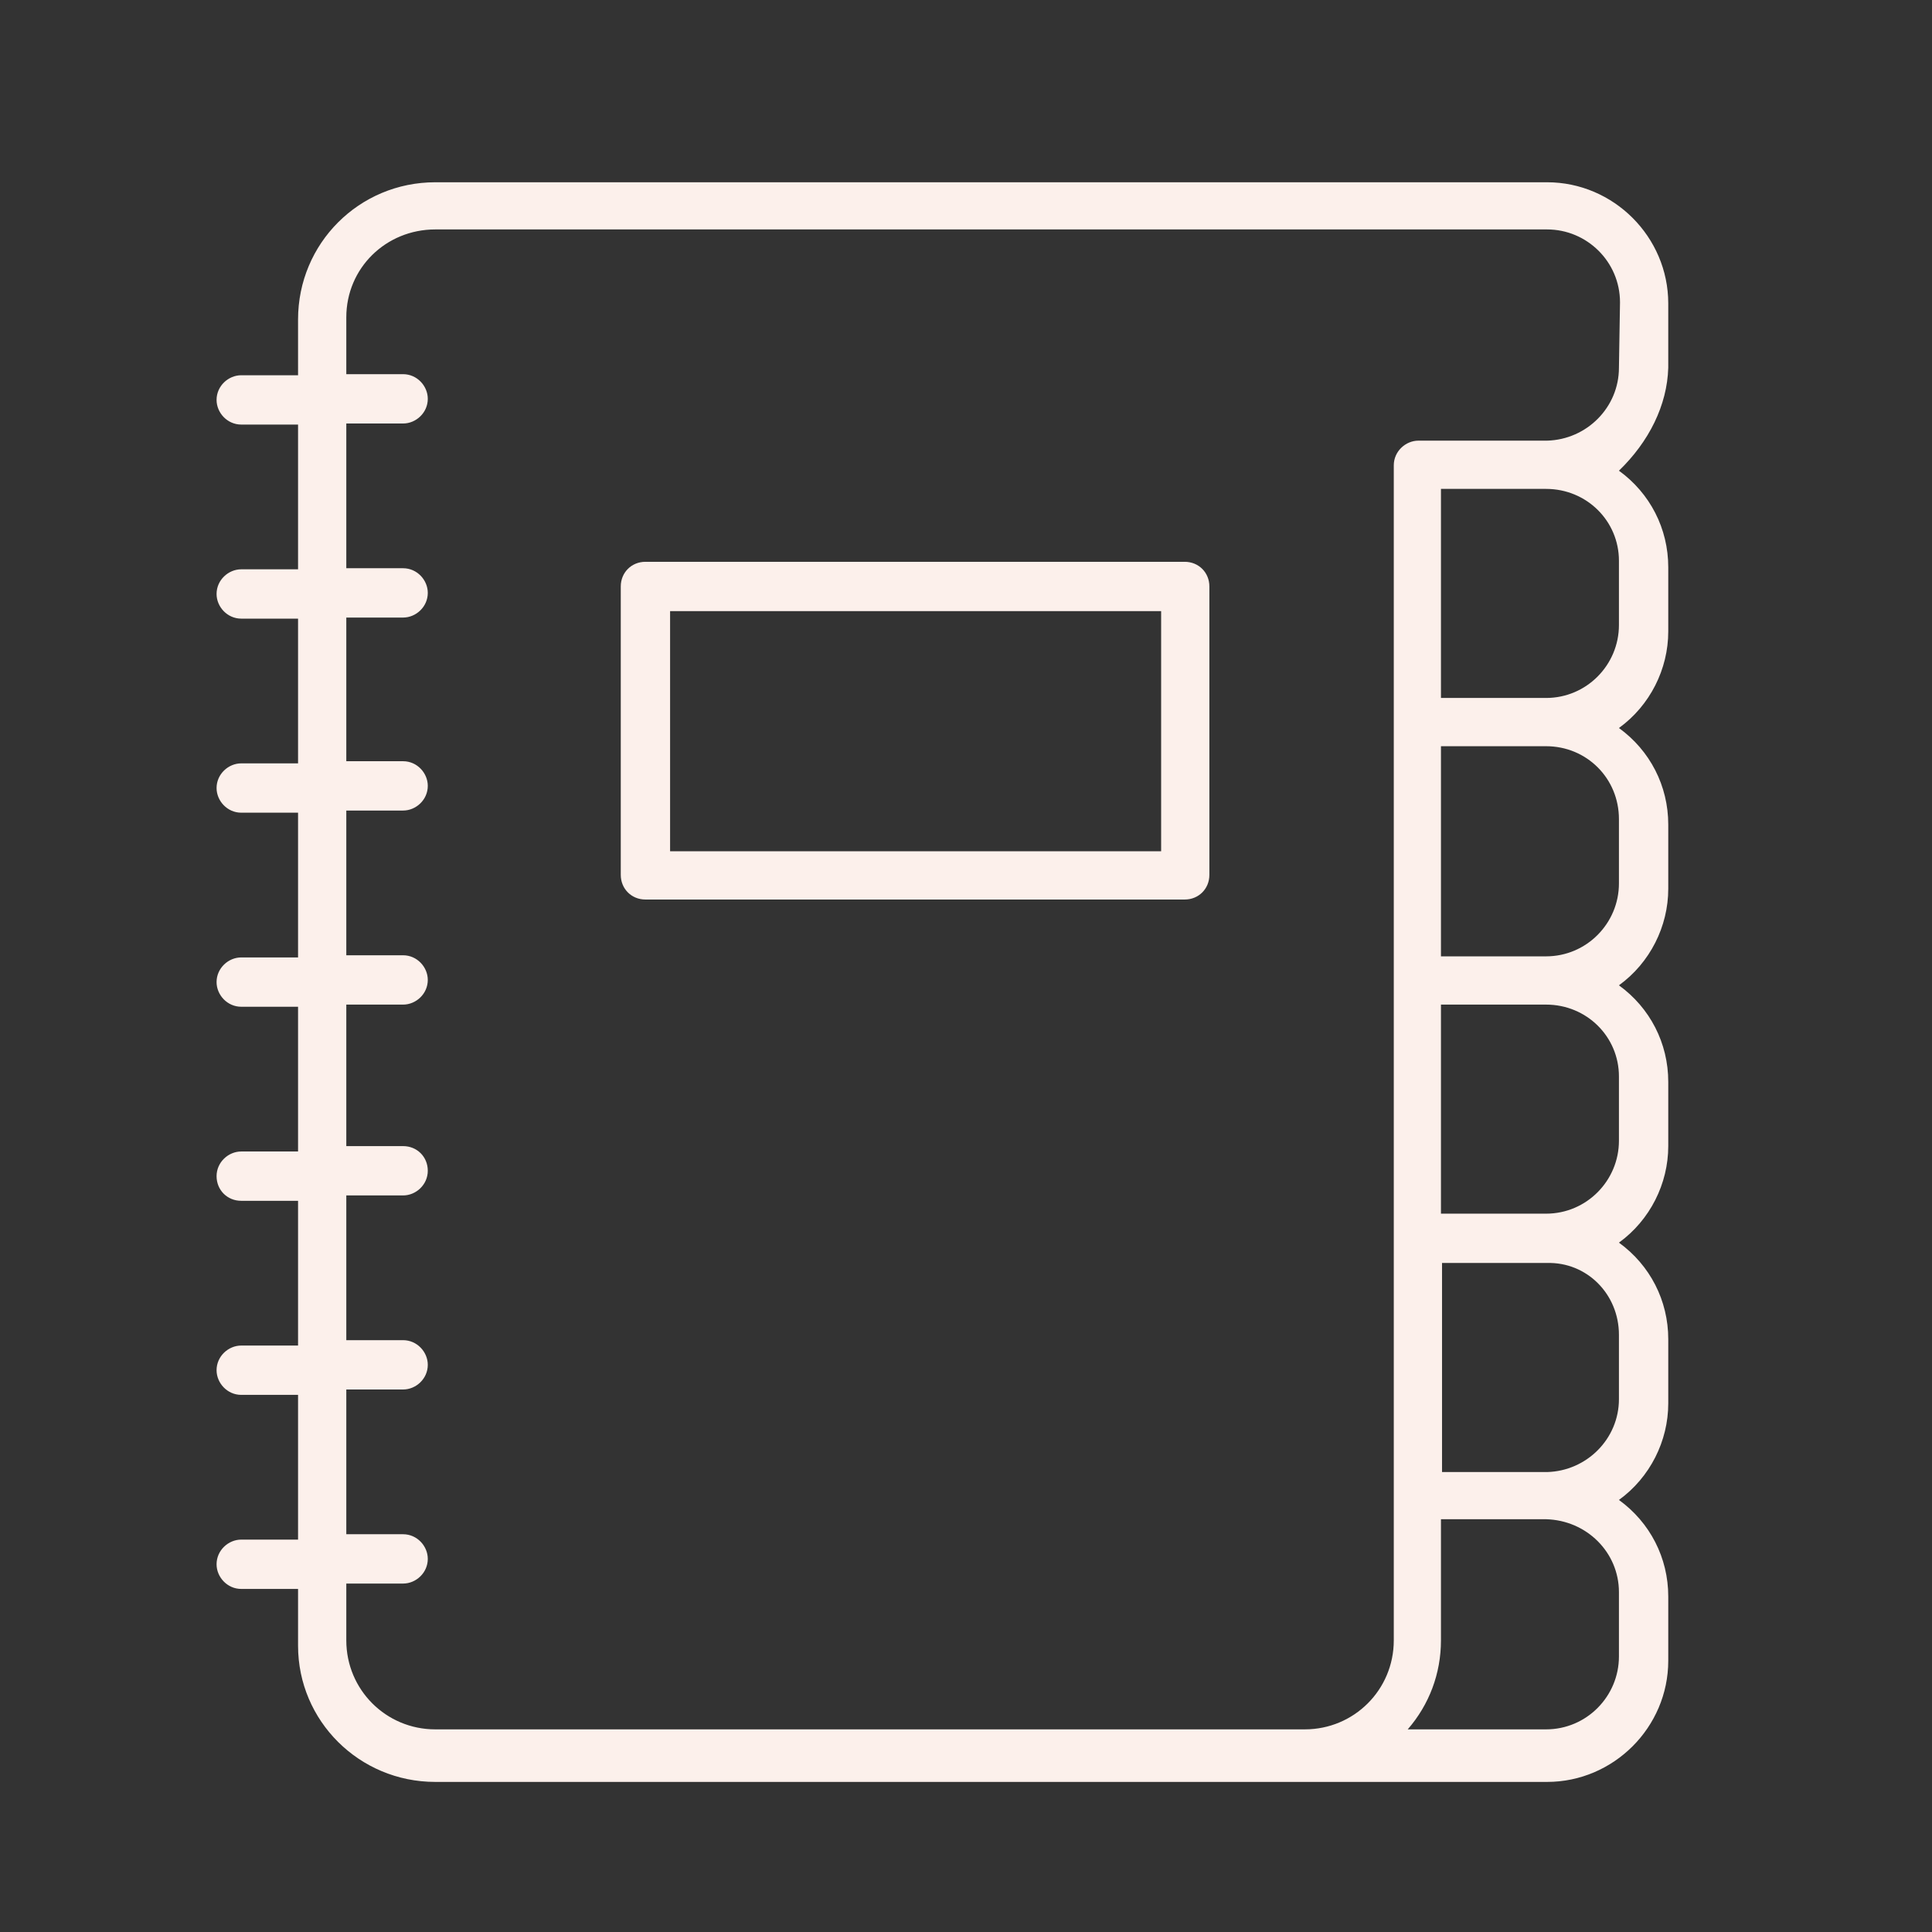 <svg xmlns="http://www.w3.org/2000/svg" xmlns:xlink="http://www.w3.org/1999/xlink" id="Calque_1" x="0px" y="0px" viewBox="0 0 180.2 180.2" style="enable-background:new 0 0 180.2 180.2;" xml:space="preserve"><rect x="0" y="0" width="180.2" height="180.2" fill="#333333" stroke="none"/><style type="text/css">	.st0{fill:#FCF0EB;}</style><path class="st0" d="M60.2,83.9h50.3c1.3,0,2.3-1,2.3-2.3V54.7c0-1.3-1-2.3-2.3-2.3H60.2c-1.3,0-2.3,1-2.3,2.3l0,0v26.9 C57.9,82.9,58.9,83.9,60.2,83.9L60.2,83.9z M62.5,57h45.8v22.4H62.5V57z"></path><path class="st0" d="M155.6,34.3v-6c0-6.2-5.1-11.3-11.3-11.3H40.6c-7.1,0-12.8,5.7-12.8,12.8V35h-5.3c-1.2,0-2.3,1-2.3,2.3 c0,1.2,1,2.3,2.3,2.3h5.3v13.5h-5.3c-1.2,0-2.3,1-2.3,2.3c0,1.2,1,2.3,2.3,2.3h5.3v13.5h-5.3c-1.2,0-2.3,1-2.3,2.3 c0,1.2,1,2.3,2.3,2.3h5.3v13.5h-5.3c-1.2,0-2.3,1-2.3,2.3c0,1.2,1,2.3,2.3,2.3h5.3v13.5h-5.3c-1.2,0-2.3,1-2.3,2.3s1,2.3,2.3,2.3 h5.3v13.5h-5.3c-1.2,0-2.3,1-2.3,2.3c0,1.2,1,2.3,2.3,2.3h5.3v13.5h-5.3c-1.2,0-2.3,1-2.3,2.3c0,1.2,1,2.3,2.3,2.3h5.3v5.3 c0,7,5.7,12.7,12.8,12.7h103.7c6.2,0,11.3-5.1,11.3-11.3v-6c0-3.6-1.7-6.9-4.6-9c2.9-2.1,4.6-5.5,4.6-9v-6c0-3.6-1.7-6.9-4.6-9 c2.9-2.1,4.6-5.5,4.6-9v-6c0-3.6-1.7-6.9-4.6-9c2.9-2.1,4.6-5.5,4.6-9v-6c0-3.6-1.7-6.9-4.6-9c2.9-2.1,4.6-5.5,4.6-9v-6 c0-3.6-1.7-6.9-4.6-9C153.8,41.2,155.5,37.8,155.6,34.3z M151,148.5v6c0,3.7-3,6.8-6.8,6.8h-12.9c2-2.3,3.1-5.2,3.1-8.3v-11.3h9.8 C148,141.8,151,144.8,151,148.5z M151,124.5v6c0,3.7-3,6.7-6.7,6.8h-9.8v-19.5h9.8C148,117.7,151,120.7,151,124.5z M151,100.4v6 c0,3.7-3,6.8-6.8,6.8h-9.8V93.7h9.8C148,93.7,151,96.7,151,100.4z M151,76.4v6c0,3.7-3,6.8-6.8,6.8h-9.8V69.6h9.8 C148,69.6,151,72.6,151,76.4z M151,52.3v6c0,3.7-3,6.8-6.8,6.8h-9.8V45.6h9.8C148,45.6,151,48.6,151,52.3z M151,34.3 c0,3.7-3,6.7-6.7,6.8h-12c-1.2,0-2.3,1-2.3,2.3l0,0V153c0,4.6-3.7,8.3-8.3,8.3H40.6c-4.6,0-8.3-3.7-8.3-8.3v-5.3h5.3 c1.2,0,2.3-1,2.3-2.3c0-1.2-1-2.3-2.3-2.3h-5.3v-13.5h5.3c1.2,0,2.3-1,2.3-2.3c0-1.2-1-2.3-2.3-2.3h-5.3v-13.5h5.3 c1.2,0,2.3-1,2.3-2.3s-1-2.3-2.3-2.3h-5.3V93.7h5.3c1.2,0,2.3-1,2.3-2.3c0-1.2-1-2.3-2.3-2.3h-5.3V75.6h5.3c1.2,0,2.3-1,2.3-2.3 c0-1.2-1-2.3-2.3-2.3h-5.3V57.6h5.3c1.2,0,2.3-1,2.3-2.3c0-1.2-1-2.3-2.3-2.3h-5.3V39.5h5.3c1.2,0,2.3-1,2.3-2.3 c0-1.2-1-2.3-2.3-2.3h-5.3v-5.3c0-4.6,3.7-8.2,8.3-8.2h103.7c3.7,0,6.8,3,6.8,6.8L151,34.3L151,34.3z"></path></svg>